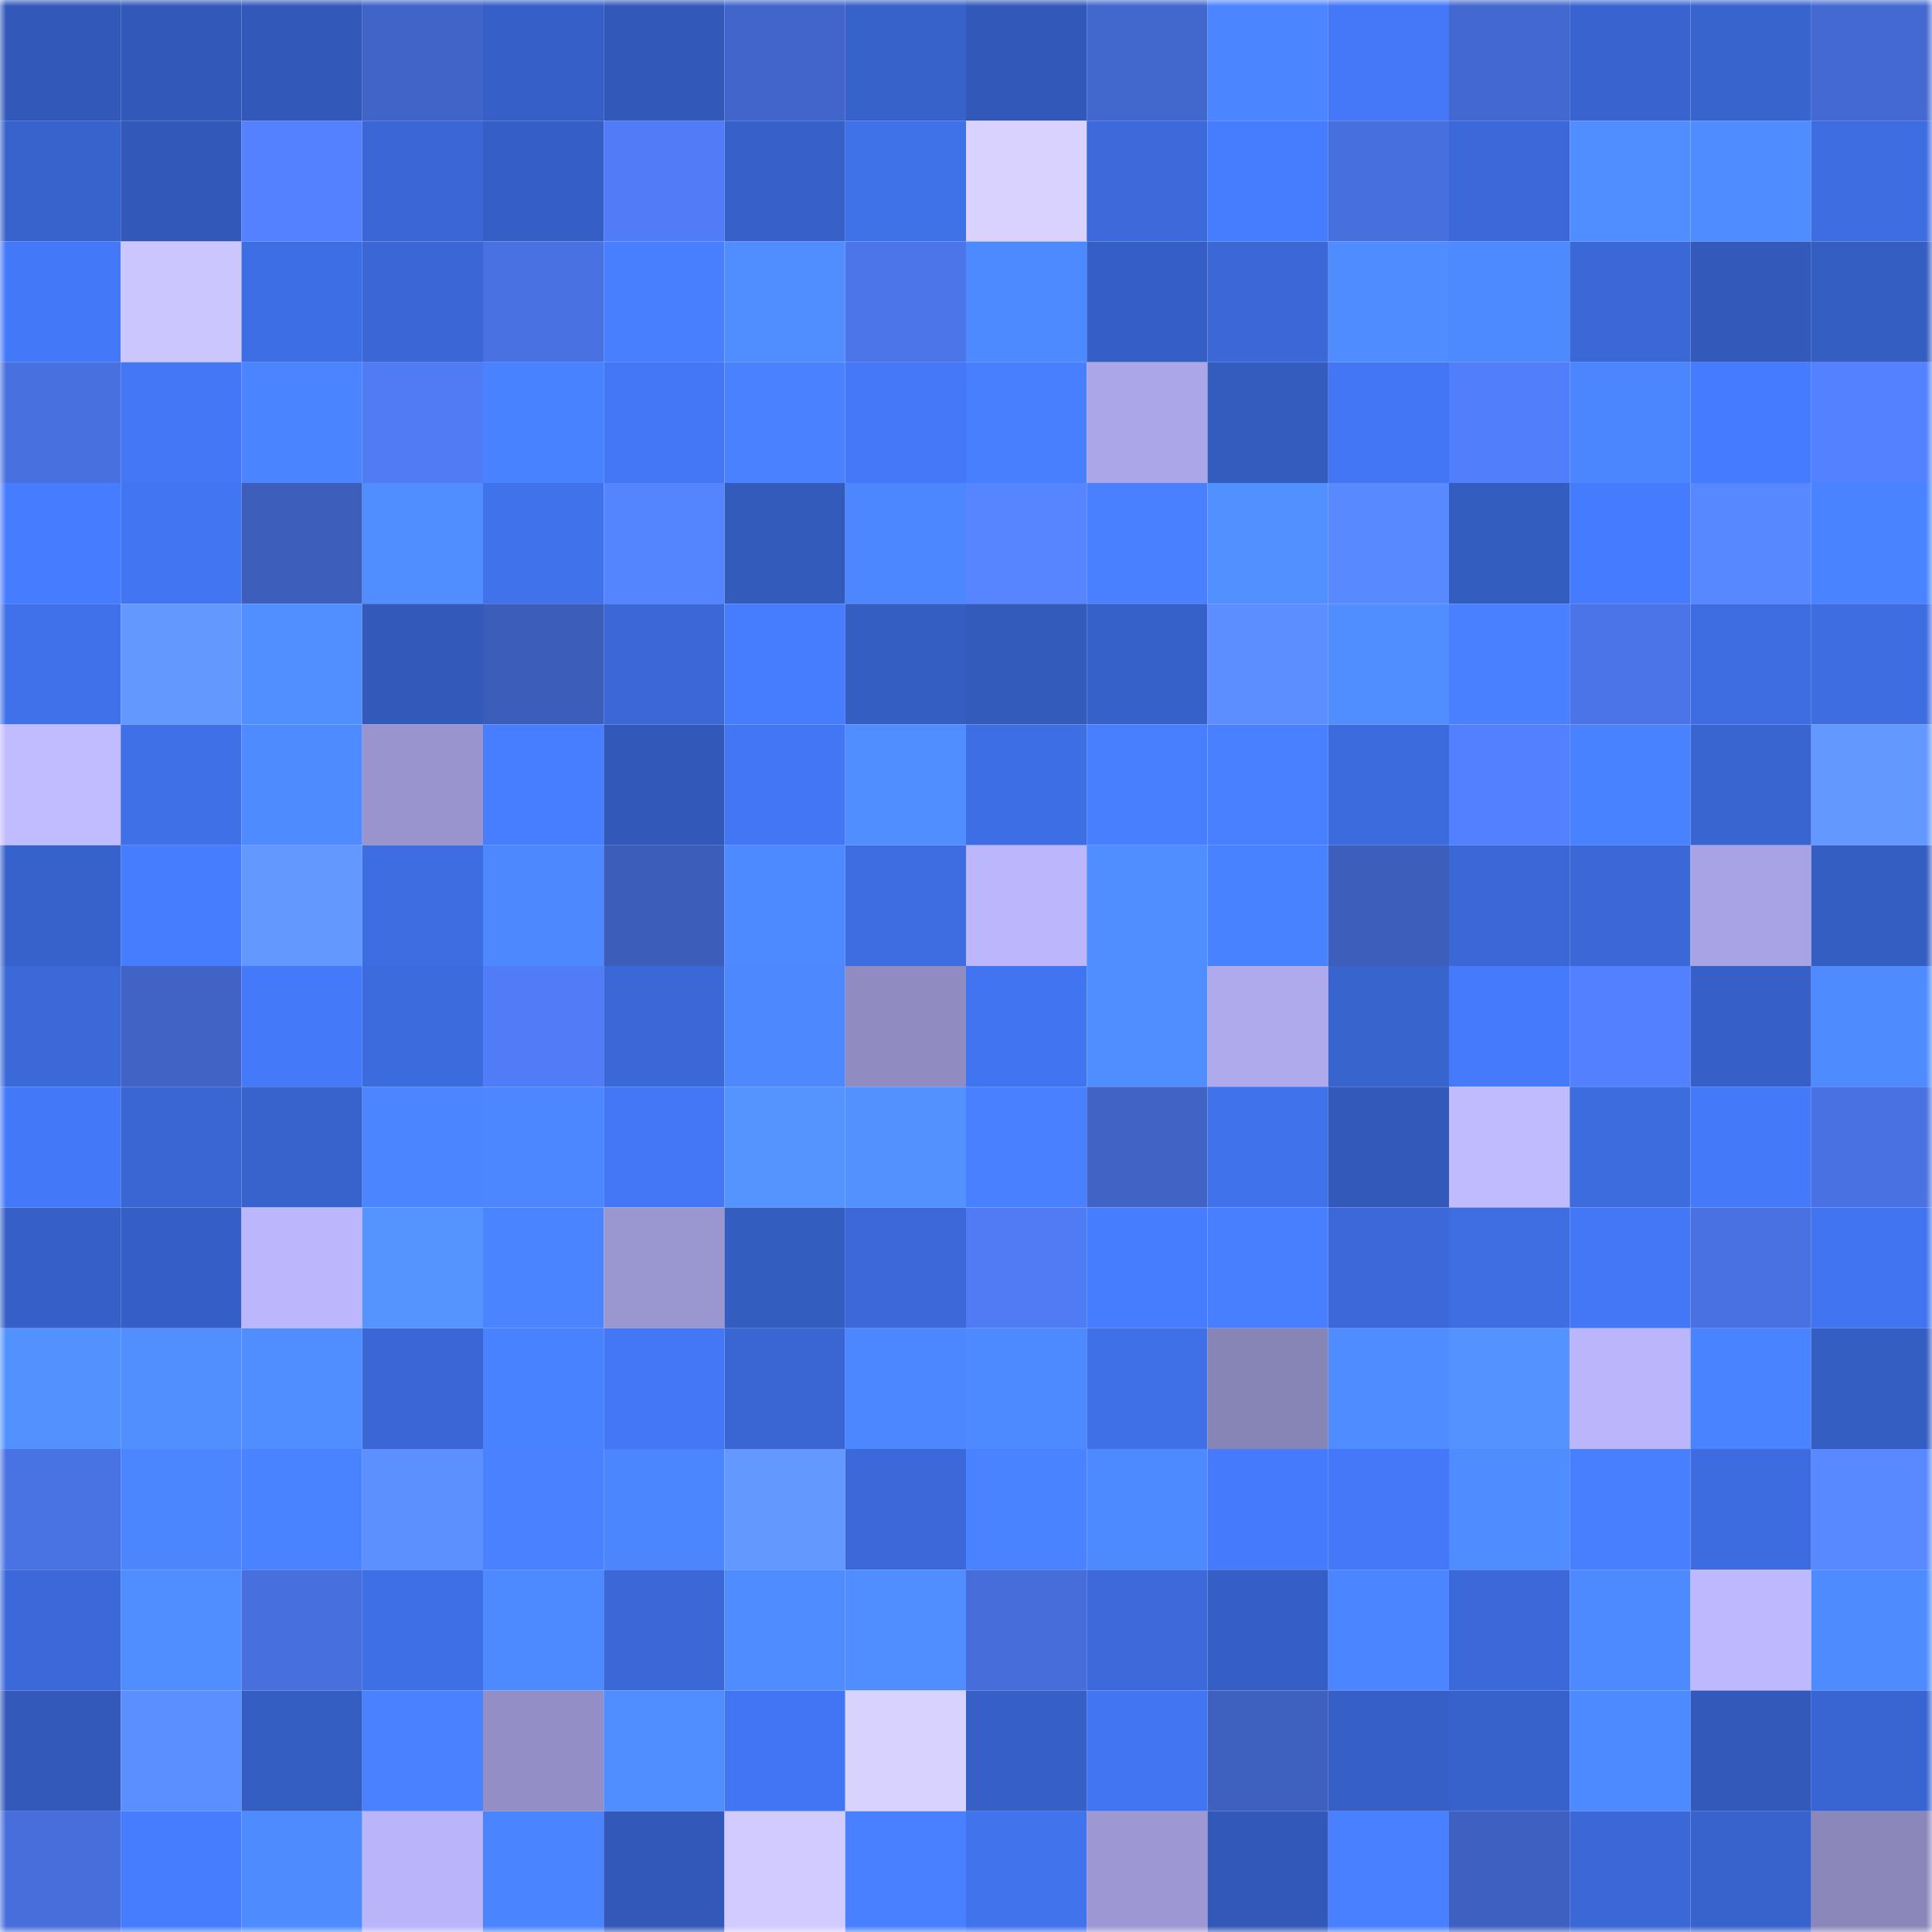 <svg viewBox="0 0 160 160" fill="none" role="img" xmlns="http://www.w3.org/2000/svg" width="240" height="240" name="basenames%2C3num.base.eth"><mask id="335870082" mask-type="alpha" maskUnits="userSpaceOnUse" x="0" y="0" width="160" height="160"><rect width="160" height="160" fill="#FFFFFF"></rect></mask><g mask="url(#335870082)"><rect x="0" y="0" width="10" height="10" fill="#3259b9"></rect><rect x="10" y="0" width="10" height="10" fill="#3259b9"></rect><rect x="20" y="0" width="10" height="10" fill="#3259b9"></rect><rect x="30" y="0" width="10" height="10" fill="#4064c7"></rect><rect x="40" y="0" width="10" height="10" fill="#3660c7"></rect><rect x="50" y="0" width="10" height="10" fill="#3259b9"></rect><rect x="60" y="0" width="10" height="10" fill="#4165ca"></rect><rect x="70" y="0" width="10" height="10" fill="#3762ca"></rect><rect x="80" y="0" width="10" height="10" fill="#3259b9"></rect><rect x="90" y="0" width="10" height="10" fill="#4267cd"></rect><rect x="100" y="0" width="10" height="10" fill="#4b85ff"></rect><rect x="110" y="0" width="10" height="10" fill="#4478f8"></rect><rect x="120" y="0" width="10" height="10" fill="#4368d0"></rect><rect x="130" y="0" width="10" height="10" fill="#3964d0"></rect><rect x="140" y="0" width="10" height="10" fill="#3864ce"></rect><rect x="150" y="0" width="10" height="10" fill="#446ad2"></rect><rect x="0" y="10" width="10" height="10" fill="#3863cc"></rect><rect x="10" y="10" width="10" height="10" fill="#3259b9"></rect><rect x="20" y="10" width="10" height="10" fill="#5481ff"></rect><rect x="30" y="10" width="10" height="10" fill="#3a67d5"></rect><rect x="40" y="10" width="10" height="10" fill="#355fc4"></rect><rect x="50" y="10" width="10" height="10" fill="#507cf7"></rect><rect x="60" y="10" width="10" height="10" fill="#3761c8"></rect><rect x="70" y="10" width="10" height="10" fill="#3f71e9"></rect><rect x="80" y="10" width="10" height="10" fill="#d9d2ff"></rect><rect x="90" y="10" width="10" height="10" fill="#3c6adb"></rect><rect x="100" y="10" width="10" height="10" fill="#467dff"></rect><rect x="110" y="10" width="10" height="10" fill="#486fde"></rect><rect x="120" y="10" width="10" height="10" fill="#3b69d9"></rect><rect x="130" y="10" width="10" height="10" fill="#508eff"></rect><rect x="140" y="10" width="10" height="10" fill="#4f8cff"></rect><rect x="150" y="10" width="10" height="10" fill="#3d6de1"></rect><rect x="0" y="20" width="10" height="10" fill="#4378f8"></rect><rect x="10" y="20" width="10" height="10" fill="#ccc6ff"></rect><rect x="20" y="20" width="10" height="10" fill="#3e6ee4"></rect><rect x="30" y="20" width="10" height="10" fill="#3a67d5"></rect><rect x="40" y="20" width="10" height="10" fill="#4971e1"></rect><rect x="50" y="20" width="10" height="10" fill="#477fff"></rect><rect x="60" y="20" width="10" height="10" fill="#508dff"></rect><rect x="70" y="20" width="10" height="10" fill="#4c75ea"></rect><rect x="80" y="20" width="10" height="10" fill="#4d89ff"></rect><rect x="90" y="20" width="10" height="10" fill="#355fc4"></rect><rect x="100" y="20" width="10" height="10" fill="#3a68d6"></rect><rect x="110" y="20" width="10" height="10" fill="#4f8dff"></rect><rect x="120" y="20" width="10" height="10" fill="#4d89ff"></rect><rect x="130" y="20" width="10" height="10" fill="#3b68d7"></rect><rect x="140" y="20" width="10" height="10" fill="#335abb"></rect><rect x="150" y="20" width="10" height="10" fill="#355ec2"></rect><rect x="0" y="30" width="10" height="10" fill="#4870df"></rect><rect x="10" y="30" width="10" height="10" fill="#4377f6"></rect><rect x="20" y="30" width="10" height="10" fill="#4b84ff"></rect><rect x="30" y="30" width="10" height="10" fill="#4f7bf5"></rect><rect x="40" y="30" width="10" height="10" fill="#4982ff"></rect><rect x="50" y="30" width="10" height="10" fill="#4377f6"></rect><rect x="60" y="30" width="10" height="10" fill="#4981ff"></rect><rect x="70" y="30" width="10" height="10" fill="#4478f8"></rect><rect x="80" y="30" width="10" height="10" fill="#487fff"></rect><rect x="90" y="30" width="10" height="10" fill="#aba6e6"></rect><rect x="100" y="30" width="10" height="10" fill="#345cbe"></rect><rect x="110" y="30" width="10" height="10" fill="#4376f4"></rect><rect x="120" y="30" width="10" height="10" fill="#517efb"></rect><rect x="130" y="30" width="10" height="10" fill="#4b86ff"></rect><rect x="140" y="30" width="10" height="10" fill="#457bfe"></rect><rect x="150" y="30" width="10" height="10" fill="#5381ff"></rect><rect x="0" y="40" width="10" height="10" fill="#467cff"></rect><rect x="10" y="40" width="10" height="10" fill="#4275f2"></rect><rect x="20" y="40" width="10" height="10" fill="#3d5ebb"></rect><rect x="30" y="40" width="10" height="10" fill="#508eff"></rect><rect x="40" y="40" width="10" height="10" fill="#4072eb"></rect><rect x="50" y="40" width="10" height="10" fill="#5584ff"></rect><rect x="60" y="40" width="10" height="10" fill="#335bbb"></rect><rect x="70" y="40" width="10" height="10" fill="#4c87ff"></rect><rect x="80" y="40" width="10" height="10" fill="#5685ff"></rect><rect x="90" y="40" width="10" height="10" fill="#4880ff"></rect><rect x="100" y="40" width="10" height="10" fill="#5191ff"></rect><rect x="110" y="40" width="10" height="10" fill="#5889ff"></rect><rect x="120" y="40" width="10" height="10" fill="#345dc0"></rect><rect x="130" y="40" width="10" height="10" fill="#457bfe"></rect><rect x="140" y="40" width="10" height="10" fill="#5888ff"></rect><rect x="150" y="40" width="10" height="10" fill="#4a83ff"></rect><rect x="0" y="50" width="10" height="10" fill="#4071ea"></rect><rect x="10" y="50" width="10" height="10" fill="#6399ff"></rect><rect x="20" y="50" width="10" height="10" fill="#508fff"></rect><rect x="30" y="50" width="10" height="10" fill="#335aba"></rect><rect x="40" y="50" width="10" height="10" fill="#3c5dba"></rect><rect x="50" y="50" width="10" height="10" fill="#3b68d7"></rect><rect x="60" y="50" width="10" height="10" fill="#467dff"></rect><rect x="70" y="50" width="10" height="10" fill="#355ec2"></rect><rect x="80" y="50" width="10" height="10" fill="#335bbc"></rect><rect x="90" y="50" width="10" height="10" fill="#3661c8"></rect><rect x="100" y="50" width="10" height="10" fill="#5c8eff"></rect><rect x="110" y="50" width="10" height="10" fill="#508eff"></rect><rect x="120" y="50" width="10" height="10" fill="#4880ff"></rect><rect x="130" y="50" width="10" height="10" fill="#4b74e8"></rect><rect x="140" y="50" width="10" height="10" fill="#3d6de1"></rect><rect x="150" y="50" width="10" height="10" fill="#3d6de1"></rect><rect x="0" y="60" width="10" height="10" fill="#c1bbff"></rect><rect x="10" y="60" width="10" height="10" fill="#3f70e7"></rect><rect x="20" y="60" width="10" height="10" fill="#4e8bff"></rect><rect x="30" y="60" width="10" height="10" fill="#9994ce"></rect><rect x="40" y="60" width="10" height="10" fill="#477eff"></rect><rect x="50" y="60" width="10" height="10" fill="#3259b9"></rect><rect x="60" y="60" width="10" height="10" fill="#4376f4"></rect><rect x="70" y="60" width="10" height="10" fill="#508eff"></rect><rect x="80" y="60" width="10" height="10" fill="#3e6ee3"></rect><rect x="90" y="60" width="10" height="10" fill="#477fff"></rect><rect x="100" y="60" width="10" height="10" fill="#4880ff"></rect><rect x="110" y="60" width="10" height="10" fill="#3c6bdd"></rect><rect x="120" y="60" width="10" height="10" fill="#5280fe"></rect><rect x="130" y="60" width="10" height="10" fill="#4982ff"></rect><rect x="140" y="60" width="10" height="10" fill="#3965d1"></rect><rect x="150" y="60" width="10" height="10" fill="#6298ff"></rect><rect x="0" y="70" width="10" height="10" fill="#3762cb"></rect><rect x="10" y="70" width="10" height="10" fill="#467dff"></rect><rect x="20" y="70" width="10" height="10" fill="#6298ff"></rect><rect x="30" y="70" width="10" height="10" fill="#3d6de1"></rect><rect x="40" y="70" width="10" height="10" fill="#4d88ff"></rect><rect x="50" y="70" width="10" height="10" fill="#3c5db9"></rect><rect x="60" y="70" width="10" height="10" fill="#4d8aff"></rect><rect x="70" y="70" width="10" height="10" fill="#3d6de1"></rect><rect x="80" y="70" width="10" height="10" fill="#bcb7fd"></rect><rect x="90" y="70" width="10" height="10" fill="#508eff"></rect><rect x="100" y="70" width="10" height="10" fill="#4982ff"></rect><rect x="110" y="70" width="10" height="10" fill="#3d5ebb"></rect><rect x="120" y="70" width="10" height="10" fill="#3a68d6"></rect><rect x="130" y="70" width="10" height="10" fill="#3b68d7"></rect><rect x="140" y="70" width="10" height="10" fill="#a8a3e2"></rect><rect x="150" y="70" width="10" height="10" fill="#355ec2"></rect><rect x="0" y="80" width="10" height="10" fill="#3b69d8"></rect><rect x="10" y="80" width="10" height="10" fill="#4063c5"></rect><rect x="20" y="80" width="10" height="10" fill="#4479fa"></rect><rect x="30" y="80" width="10" height="10" fill="#3c6bdd"></rect><rect x="40" y="80" width="10" height="10" fill="#507cf7"></rect><rect x="50" y="80" width="10" height="10" fill="#3b68d7"></rect><rect x="60" y="80" width="10" height="10" fill="#4d88ff"></rect><rect x="70" y="80" width="10" height="10" fill="#908cc2"></rect><rect x="80" y="80" width="10" height="10" fill="#4174f0"></rect><rect x="90" y="80" width="10" height="10" fill="#508eff"></rect><rect x="100" y="80" width="10" height="10" fill="#afaaec"></rect><rect x="110" y="80" width="10" height="10" fill="#3864ce"></rect><rect x="120" y="80" width="10" height="10" fill="#457afc"></rect><rect x="130" y="80" width="10" height="10" fill="#5380ff"></rect><rect x="140" y="80" width="10" height="10" fill="#3660c7"></rect><rect x="150" y="80" width="10" height="10" fill="#4e8bff"></rect><rect x="0" y="90" width="10" height="10" fill="#4378f8"></rect><rect x="10" y="90" width="10" height="10" fill="#3a66d4"></rect><rect x="20" y="90" width="10" height="10" fill="#3863cc"></rect><rect x="30" y="90" width="10" height="10" fill="#4b85ff"></rect><rect x="40" y="90" width="10" height="10" fill="#4c87ff"></rect><rect x="50" y="90" width="10" height="10" fill="#4377f6"></rect><rect x="60" y="90" width="10" height="10" fill="#5394ff"></rect><rect x="70" y="90" width="10" height="10" fill="#5292ff"></rect><rect x="80" y="90" width="10" height="10" fill="#4880ff"></rect><rect x="90" y="90" width="10" height="10" fill="#4063c5"></rect><rect x="100" y="90" width="10" height="10" fill="#4072eb"></rect><rect x="110" y="90" width="10" height="10" fill="#335aba"></rect><rect x="120" y="90" width="10" height="10" fill="#c0baff"></rect><rect x="130" y="90" width="10" height="10" fill="#3d6cdf"></rect><rect x="140" y="90" width="10" height="10" fill="#4479fa"></rect><rect x="150" y="90" width="10" height="10" fill="#4971e2"></rect><rect x="0" y="100" width="10" height="10" fill="#3660c7"></rect><rect x="10" y="100" width="10" height="10" fill="#355fc4"></rect><rect x="20" y="100" width="10" height="10" fill="#bcb7fd"></rect><rect x="30" y="100" width="10" height="10" fill="#5394ff"></rect><rect x="40" y="100" width="10" height="10" fill="#4a84ff"></rect><rect x="50" y="100" width="10" height="10" fill="#9a96cf"></rect><rect x="60" y="100" width="10" height="10" fill="#345dc0"></rect><rect x="70" y="100" width="10" height="10" fill="#3b69d9"></rect><rect x="80" y="100" width="10" height="10" fill="#4f7bf4"></rect><rect x="90" y="100" width="10" height="10" fill="#467dff"></rect><rect x="100" y="100" width="10" height="10" fill="#487fff"></rect><rect x="110" y="100" width="10" height="10" fill="#3b69d9"></rect><rect x="120" y="100" width="10" height="10" fill="#3e6ee2"></rect><rect x="130" y="100" width="10" height="10" fill="#4377f6"></rect><rect x="140" y="100" width="10" height="10" fill="#4971e1"></rect><rect x="150" y="100" width="10" height="10" fill="#4174f0"></rect><rect x="0" y="110" width="10" height="10" fill="#5292ff"></rect><rect x="10" y="110" width="10" height="10" fill="#518fff"></rect><rect x="20" y="110" width="10" height="10" fill="#508eff"></rect><rect x="30" y="110" width="10" height="10" fill="#3a67d5"></rect><rect x="40" y="110" width="10" height="10" fill="#4982ff"></rect><rect x="50" y="110" width="10" height="10" fill="#4377f6"></rect><rect x="60" y="110" width="10" height="10" fill="#3966d2"></rect><rect x="70" y="110" width="10" height="10" fill="#4c87ff"></rect><rect x="80" y="110" width="10" height="10" fill="#4e8aff"></rect><rect x="90" y="110" width="10" height="10" fill="#3f70e7"></rect><rect x="100" y="110" width="10" height="10" fill="#8784b6"></rect><rect x="110" y="110" width="10" height="10" fill="#4f8dff"></rect><rect x="120" y="110" width="10" height="10" fill="#5393ff"></rect><rect x="130" y="110" width="10" height="10" fill="#bbb6fc"></rect><rect x="140" y="110" width="10" height="10" fill="#4a83ff"></rect><rect x="150" y="110" width="10" height="10" fill="#355ec2"></rect><rect x="0" y="120" width="10" height="10" fill="#4972e2"></rect><rect x="10" y="120" width="10" height="10" fill="#4b86ff"></rect><rect x="20" y="120" width="10" height="10" fill="#4a83ff"></rect><rect x="30" y="120" width="10" height="10" fill="#5c8fff"></rect><rect x="40" y="120" width="10" height="10" fill="#4981ff"></rect><rect x="50" y="120" width="10" height="10" fill="#4b86ff"></rect><rect x="60" y="120" width="10" height="10" fill="#6399ff"></rect><rect x="70" y="120" width="10" height="10" fill="#3b69d9"></rect><rect x="80" y="120" width="10" height="10" fill="#4a83ff"></rect><rect x="90" y="120" width="10" height="10" fill="#4e8aff"></rect><rect x="100" y="120" width="10" height="10" fill="#457afd"></rect><rect x="110" y="120" width="10" height="10" fill="#4478f8"></rect><rect x="120" y="120" width="10" height="10" fill="#4f8dff"></rect><rect x="130" y="120" width="10" height="10" fill="#477fff"></rect><rect x="140" y="120" width="10" height="10" fill="#3d6ce0"></rect><rect x="150" y="120" width="10" height="10" fill="#5889ff"></rect><rect x="0" y="130" width="10" height="10" fill="#3b69d9"></rect><rect x="10" y="130" width="10" height="10" fill="#508eff"></rect><rect x="20" y="130" width="10" height="10" fill="#486fde"></rect><rect x="30" y="130" width="10" height="10" fill="#3e6fe5"></rect><rect x="40" y="130" width="10" height="10" fill="#4d89ff"></rect><rect x="50" y="130" width="10" height="10" fill="#3b68d7"></rect><rect x="60" y="130" width="10" height="10" fill="#4f8dff"></rect><rect x="70" y="130" width="10" height="10" fill="#508eff"></rect><rect x="80" y="130" width="10" height="10" fill="#466dd9"></rect><rect x="90" y="130" width="10" height="10" fill="#3c6adb"></rect><rect x="100" y="130" width="10" height="10" fill="#355fc4"></rect><rect x="110" y="130" width="10" height="10" fill="#4b85ff"></rect><rect x="120" y="130" width="10" height="10" fill="#3b69d9"></rect><rect x="130" y="130" width="10" height="10" fill="#4e8aff"></rect><rect x="140" y="130" width="10" height="10" fill="#beb9ff"></rect><rect x="150" y="130" width="10" height="10" fill="#4e8bff"></rect><rect x="0" y="140" width="10" height="10" fill="#335abb"></rect><rect x="10" y="140" width="10" height="10" fill="#5b8eff"></rect><rect x="20" y="140" width="10" height="10" fill="#355ec3"></rect><rect x="30" y="140" width="10" height="10" fill="#4981ff"></rect><rect x="40" y="140" width="10" height="10" fill="#938fc6"></rect><rect x="50" y="140" width="10" height="10" fill="#508eff"></rect><rect x="60" y="140" width="10" height="10" fill="#4275f3"></rect><rect x="70" y="140" width="10" height="10" fill="#d8d2ff"></rect><rect x="80" y="140" width="10" height="10" fill="#3660c6"></rect><rect x="90" y="140" width="10" height="10" fill="#4275f2"></rect><rect x="100" y="140" width="10" height="10" fill="#3e60bf"></rect><rect x="110" y="140" width="10" height="10" fill="#3660c6"></rect><rect x="120" y="140" width="10" height="10" fill="#3762cb"></rect><rect x="130" y="140" width="10" height="10" fill="#4e8aff"></rect><rect x="140" y="140" width="10" height="10" fill="#335aba"></rect><rect x="150" y="140" width="10" height="10" fill="#3965d2"></rect><rect x="0" y="150" width="10" height="10" fill="#476edb"></rect><rect x="10" y="150" width="10" height="10" fill="#467dff"></rect><rect x="20" y="150" width="10" height="10" fill="#4e8bff"></rect><rect x="30" y="150" width="10" height="10" fill="#bab5fa"></rect><rect x="40" y="150" width="10" height="10" fill="#4a84ff"></rect><rect x="50" y="150" width="10" height="10" fill="#3259b9"></rect><rect x="60" y="150" width="10" height="10" fill="#d1cbff"></rect><rect x="70" y="150" width="10" height="10" fill="#4880ff"></rect><rect x="80" y="150" width="10" height="10" fill="#4173ed"></rect><rect x="90" y="150" width="10" height="10" fill="#9d98d3"></rect><rect x="100" y="150" width="10" height="10" fill="#3259b9"></rect><rect x="110" y="150" width="10" height="10" fill="#4880ff"></rect><rect x="120" y="150" width="10" height="10" fill="#3e61c1"></rect><rect x="130" y="150" width="10" height="10" fill="#3b68d7"></rect><rect x="140" y="150" width="10" height="10" fill="#3863cd"></rect><rect x="150" y="150" width="10" height="10" fill="#8b87bb"></rect></g></svg>